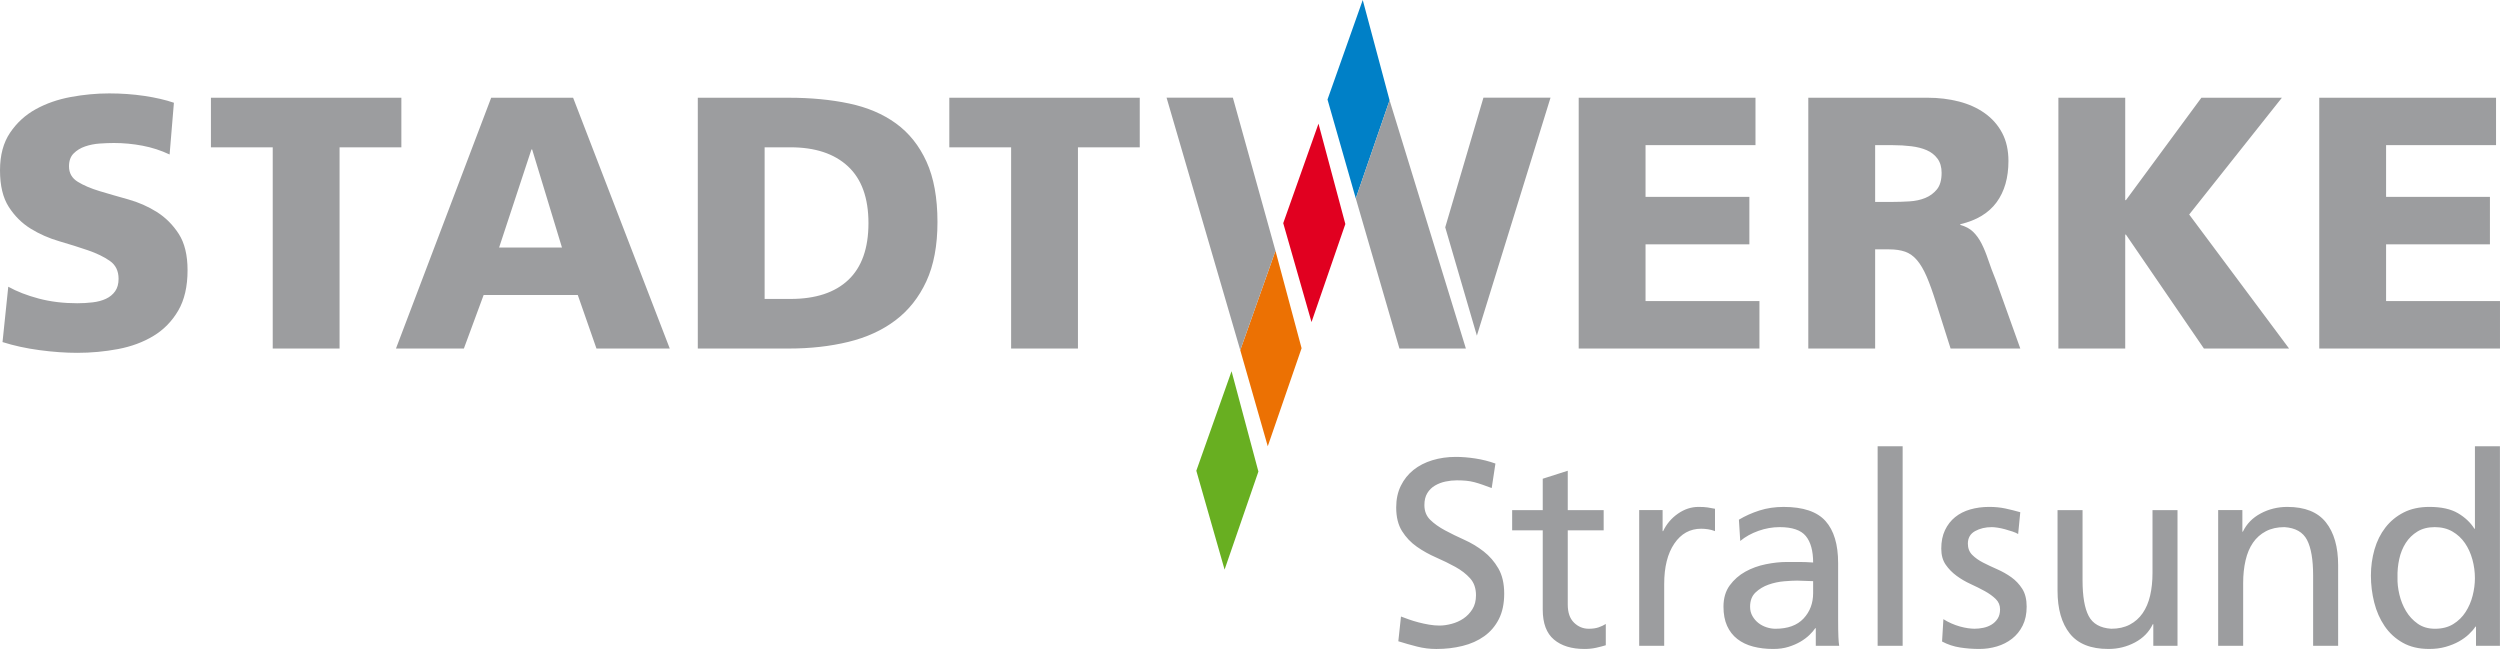 <?xml version="1.0" encoding="utf-8"?>
<svg xmlns="http://www.w3.org/2000/svg" height="61.443" id="Ebene_1" viewBox="0 0 236.694 61.443" width="236.694">
    <defs>
        <style>
            .cls-1{fill:#68af21;}.cls-2{fill:#e10020;}.cls-3{fill:#ec7103;}.cls-4{fill:#9c9d9f;}.cls-5{fill:#0080c7;}
        </style>
    </defs>
    <polygon class="cls-2" points="124.831 11.708 121.493 21.128 124.171 30.493 127.374 21.211 124.831 11.708 124.831 11.708"/>
    <polygon class="cls-3" points="120.759 23.745 117.425 33.154 120.029 42.251 123.231 32.968 120.759 23.745 120.759 23.745"/>
    <polygon class="cls-5" points="129.021 0 125.685 9.422 128.362 18.783 131.562 9.496 129.021 0 129.021 0"/>
    <polygon class="cls-1" points="116.601 35.147 113.265 44.568 115.941 53.929 119.143 44.646 116.601 35.147 116.601 35.147"/>
    <path class="cls-4" d="M.238,32.386c1.066.34,2.234.595,3.504.765,1.27.17,2.461.255,3.572.255,1.315,0,2.602-.119,3.861-.357,1.259-.238,2.375-.652,3.351-1.242.975-.589,1.757-1.389,2.347-2.398.59-1.009.884-2.285.884-3.827,0-1.429-.278-2.574-.833-3.436-.556-.862-1.248-1.553-2.075-2.075-.828-.521-1.73-.918-2.704-1.191-.975-.272-1.877-.533-2.705-.782-.828-.249-1.52-.544-2.075-.885-.556-.34-.833-.828-.833-1.463,0-.522.147-.93.442-1.225.294-.294.657-.516,1.089-.663.431-.147.89-.238,1.378-.272.487-.034.935-.051,1.344-.051.907,0,1.808.085,2.704.255.896.17,1.752.448,2.568.833l.408-4.899c-.794-.272-1.724-.487-2.79-.646-1.066-.158-2.177-.238-3.334-.238-1.202,0-2.415.114-3.64.34-1.225.227-2.33.612-3.317,1.157-.987.544-1.798,1.287-2.432,2.228-.635.941-.952,2.126-.952,3.555,0,1.452.277,2.608.833,3.47.555.862,1.247,1.548,2.075,2.058.828.51,1.729.907,2.705,1.191.975.284,1.876.567,2.705.851.828.284,1.519.618,2.075,1.004.556.386.833.952.833,1.701,0,.476-.108.867-.323,1.174-.216.306-.505.544-.867.714-.363.17-.782.284-1.259.34-.476.057-.964.085-1.463.085-1.316,0-2.529-.147-3.64-.442-1.112-.294-2.075-.669-2.892-1.123l-.544,5.239H.238ZM25.821,32.998h6.328V13.947h5.851v-4.695h-18.03v4.695h5.851v19.051h0ZM53.206,23.439h-5.953l3.062-9.287h.068l2.824,9.287h0ZM37.489,32.998h6.43l1.871-5.069h8.913l1.769,5.069h6.94l-9.151-23.746h-7.756l-9.015,23.746h0ZM72.393,13.947h2.449c2.336,0,4.151.601,5.443,1.803,1.293,1.202,1.939,2.994,1.939,5.375s-.635,4.173-1.905,5.375c-1.27,1.202-3.095,1.803-5.477,1.803h-2.449v-14.356h0ZM66.066,32.998h8.641c2.018,0,3.89-.21,5.613-.629,1.724-.419,3.209-1.1,4.457-2.041,1.247-.941,2.222-2.171,2.926-3.691.702-1.519,1.054-3.39,1.054-5.613,0-2.29-.346-4.196-1.037-5.715-.692-1.519-1.656-2.727-2.892-3.623-1.236-.896-2.716-1.525-4.44-1.888-1.723-.363-3.617-.544-5.681-.544h-8.641v23.746h0ZM95.73,32.998h6.328V13.947h5.851v-4.695h-18.03v4.695h5.851v19.051h0Z"/>
    <path class="cls-4" d="M149.468,32.998h17.112v-4.491h-10.784v-5.375h9.831v-4.491h-9.831v-4.899h10.41v-4.491h-16.738v23.746h0ZM177.534,13.743h1.667c.612,0,1.196.034,1.752.102.555.068,1.043.193,1.463.374.419.182.759.448,1.02.799.261.352.391.8.391,1.344,0,.68-.147,1.202-.442,1.565-.295.363-.663.635-1.105.816-.443.182-.942.289-1.497.323-.556.034-1.084.051-1.582.051h-1.667v-5.375h0ZM171.206,32.998h6.328v-9.389h1.327c.589,0,1.094.074,1.514.221.419.148.793.414,1.122.8.329.386.635.907.919,1.565.283.658.583,1.497.901,2.517l1.361,4.287h6.6l-2.314-6.464c-.295-.726-.539-1.378-.731-1.956-.193-.578-.403-1.089-.629-1.531-.227-.442-.494-.811-.8-1.106-.306-.294-.709-.51-1.207-.646v-.068c1.542-.362,2.687-1.055,3.435-2.075.749-1.021,1.123-2.324,1.123-3.912,0-1.021-.199-1.905-.595-2.654-.397-.748-.947-1.372-1.65-1.871-.703-.499-1.52-.868-2.45-1.106-.93-.238-1.916-.357-2.959-.357h-11.295v23.746h0ZM194.884,32.998h6.327v-10.784h.068l7.382,10.784h8.063l-9.457-12.689,8.777-11.056h-7.621l-7.144,9.696h-.068v-9.696h-6.327v23.746h0ZM219.581,32.998h17.112v-4.491h-10.784v-5.375h9.832v-4.491h-9.832v-4.899h10.41v-4.491h-16.738v23.746h0Z"/>
    <polygon class="cls-4" points="131.563 9.496 128.362 18.783 132.494 32.998 138.786 32.998 131.563 9.496 131.563 9.496"/>
    <polygon class="cls-4" points="140.449 9.244 146.801 9.244 139.827 31.777 136.831 21.521 140.449 9.244 140.449 9.244"/>
    <polygon class="cls-4" points="116.724 9.244 110.447 9.244 117.425 33.154 120.759 23.745 116.724 9.244 116.724 9.244"/>
    <path class="cls-4" d="M141.583,43.888c-.605-.218-1.234-.378-1.889-.479-.655-.101-1.276-.151-1.864-.151-.789,0-1.528.105-2.216.315-.689.21-1.285.516-1.788.919-.504.403-.903.903-1.197,1.499-.294.596-.44,1.28-.44,2.053,0,.907.184,1.654.554,2.242.369.588.835,1.079,1.397,1.473.563.395,1.172.735,1.826,1.02.655.286,1.264.584,1.826.894.563.311,1.029.672,1.398,1.083.369.412.554.944.554,1.599,0,.521-.113.961-.34,1.322-.226.361-.508.655-.844.882-.336.227-.709.395-1.12.504-.412.109-.794.164-1.146.164-.319,0-.651-.029-.995-.088-.344-.059-.676-.13-.995-.214-.319-.084-.621-.176-.907-.277-.285-.101-.537-.193-.755-.277l-.252,2.342c.588.185,1.179.353,1.776.504.595.151,1.204.227,1.826.227.872,0,1.7-.097,2.48-.29.781-.193,1.465-.499,2.053-.919.587-.419,1.049-.961,1.385-1.624.336-.663.504-1.465.504-2.405,0-.957-.185-1.754-.554-2.393-.37-.638-.836-1.175-1.398-1.612-.563-.436-1.171-.802-1.826-1.095-.655-.294-1.264-.592-1.826-.894-.563-.302-1.029-.634-1.398-.995-.369-.361-.554-.827-.554-1.398,0-.453.092-.831.277-1.133.185-.302.428-.542.731-.718.302-.176.633-.302.994-.378.361-.076.718-.113,1.071-.113.319,0,.613.013.881.038.269.025.529.072.781.138.252.067.508.147.768.239.26.092.55.198.869.315l.353-2.317h0ZM151.831,48.296h-3.4v-3.727l-2.368.756v2.972h-2.896v1.914h2.896v7.505c0,1.293.353,2.238,1.058,2.833.705.596,1.671.894,2.896.894.386,0,.752-.038,1.096-.113.344-.076.65-.156.919-.239v-2.015c-.185.118-.407.223-.667.315-.261.092-.576.138-.945.138-.537,0-1.003-.193-1.397-.579-.395-.386-.592-.957-.592-1.713v-7.027h3.4v-1.914h0ZM155.194,61.14h2.368v-5.843c0-1.612.318-2.888.957-3.828.638-.94,1.486-1.41,2.544-1.41.201,0,.415.017.642.05.226.034.449.092.667.176v-2.116c-.252-.05-.487-.092-.705-.126-.218-.033-.504-.05-.856-.05-.689,0-1.339.214-1.952.642-.613.428-1.079.978-1.398,1.65h-.05v-1.99h-2.217v12.845h0ZM171.663,56.154c0,.957-.302,1.759-.907,2.405-.604.646-1.494.97-2.669.97-.269,0-.546-.046-.832-.138-.285-.092-.541-.227-.768-.403-.226-.176-.415-.394-.566-.655-.152-.26-.227-.558-.227-.894,0-.571.172-1.02.516-1.347.344-.327.756-.575,1.234-.743.479-.168.97-.273,1.474-.315.503-.042.915-.063,1.234-.063.252,0,.503.009.755.025.252.017.504.025.756.025v1.133h0ZM164.762,51.217c.487-.403,1.062-.722,1.725-.957.663-.235,1.331-.353,2.003-.353,1.192,0,2.018.281,2.48.844.462.563.693,1.398.693,2.506-.47-.033-.89-.05-1.259-.05h-1.26c-.604,0-1.259.072-1.964.214-.705.143-1.352.378-1.939.705-.588.327-1.079.76-1.474,1.297-.394.538-.592,1.209-.592,2.015,0,.705.114,1.31.34,1.813.227.504.55.919.97,1.247.42.327.919.567,1.499.718.579.151,1.212.227,1.901.227.537,0,1.02-.067,1.448-.201.428-.134.806-.298,1.134-.491.327-.193.608-.403.843-.63.235-.227.42-.441.554-.642h.051v1.662h2.216c-.034-.185-.059-.466-.075-.844-.017-.378-.026-.936-.026-1.675v-5.314c0-1.763-.399-3.089-1.196-3.979-.798-.89-2.12-1.335-3.967-1.335-.823,0-1.586.113-2.292.34-.705.227-1.351.516-1.939.869l.126,2.015h0ZM177.77,61.14h2.368v-18.889h-2.368v18.889h0ZM183.87,60.737c.537.286,1.108.474,1.713.567.604.092,1.209.138,1.813.138.571,0,1.125-.08,1.663-.239.537-.159,1.015-.403,1.435-.73.42-.327.756-.743,1.008-1.247.251-.504.377-1.099.377-1.788s-.138-1.251-.415-1.687c-.277-.436-.622-.802-1.033-1.096-.412-.294-.856-.545-1.335-.756-.478-.21-.923-.419-1.335-.63-.411-.21-.755-.453-1.032-.73-.277-.277-.416-.633-.416-1.07,0-.537.227-.932.68-1.184.454-.252.983-.378,1.587-.378.134,0,.315.017.541.05.227.034.462.084.706.151.243.067.478.139.705.214.227.076.407.155.541.239l.202-2.065c-.47-.134-.941-.252-1.411-.353-.47-.101-.982-.151-1.536-.151-.638,0-1.234.08-1.788.239-.554.16-1.033.403-1.436.73-.403.327-.722.739-.957,1.234-.235.495-.352,1.079-.352,1.75,0,.604.138,1.108.415,1.511.277.403.621.756,1.033,1.058.411.302.856.563,1.335.781.478.218.923.441,1.335.667.411.227.755.475,1.032.743.277.269.416.596.416.982,0,.353-.076.647-.227.882-.151.235-.344.424-.579.567-.236.143-.496.244-.781.302-.286.059-.563.088-.831.088-.168,0-.374-.017-.617-.05-.244-.034-.5-.088-.768-.164-.269-.075-.538-.172-.806-.29-.269-.117-.521-.252-.756-.403l-.126,2.116h0ZM206.162,48.296h-2.368v5.944c0,.789-.075,1.507-.226,2.153-.151.647-.387,1.201-.706,1.662-.319.462-.726.823-1.221,1.083-.495.261-1.079.39-1.75.39-1.042-.067-1.755-.47-2.141-1.209-.387-.739-.579-1.864-.579-3.375v-6.649h-2.368v7.631c0,1.73.386,3.081,1.159,4.055.772.974,1.989,1.461,3.652,1.461.906,0,1.746-.206,2.518-.617.772-.411,1.335-.986,1.688-1.725h.05v2.04h2.292v-12.845h0ZM210.01,61.14h2.367v-5.944c0-.772.076-1.486.227-2.141.151-.655.386-1.213.705-1.675.319-.462.726-.823,1.222-1.083.495-.26,1.078-.39,1.75-.39,1.041.067,1.754.47,2.141,1.209.386.739.579,1.864.579,3.375v6.649h2.368v-7.631c0-1.729-.387-3.081-1.159-4.055-.772-.974-1.99-1.461-3.652-1.461-.907,0-1.746.206-2.518.617-.773.412-1.335.987-1.688,1.725h-.05v-2.04h-2.292v12.845h0ZM227.154,52.93c.125-.571.331-1.079.617-1.524.285-.445.654-.806,1.108-1.083.453-.277.998-.416,1.637-.416s1.196.139,1.675.416c.478.277.872.642,1.183,1.096.311.453.546.97.706,1.549.159.579.239,1.171.239,1.776,0,.537-.072,1.087-.214,1.65-.143.563-.365,1.079-.668,1.549-.302.47-.692.852-1.171,1.146-.478.294-1.054.441-1.725.441-.638,0-1.184-.159-1.637-.478-.453-.319-.823-.718-1.108-1.196-.286-.479-.496-1.003-.63-1.574-.134-.571-.193-1.108-.176-1.612-.017-.587.038-1.167.164-1.738h0ZM234.421,61.14h2.266v-18.889h-2.367v7.807h-.051c-.369-.588-.89-1.079-1.561-1.473-.672-.394-1.57-.592-2.695-.592-.94,0-1.755.176-2.443.529-.689.352-1.264.827-1.725,1.423-.462.596-.806,1.289-1.033,2.078-.226.789-.34,1.612-.34,2.468,0,.873.105,1.725.315,2.556.21.831.537,1.574.982,2.229.445.655,1.016,1.18,1.713,1.574.696.394,1.532.592,2.506.592.571,0,1.091-.067,1.561-.201.47-.134.886-.302,1.247-.504.361-.202.676-.428.945-.68.268-.252.478-.495.629-.73h.051v1.813h0Z"/>
</svg>